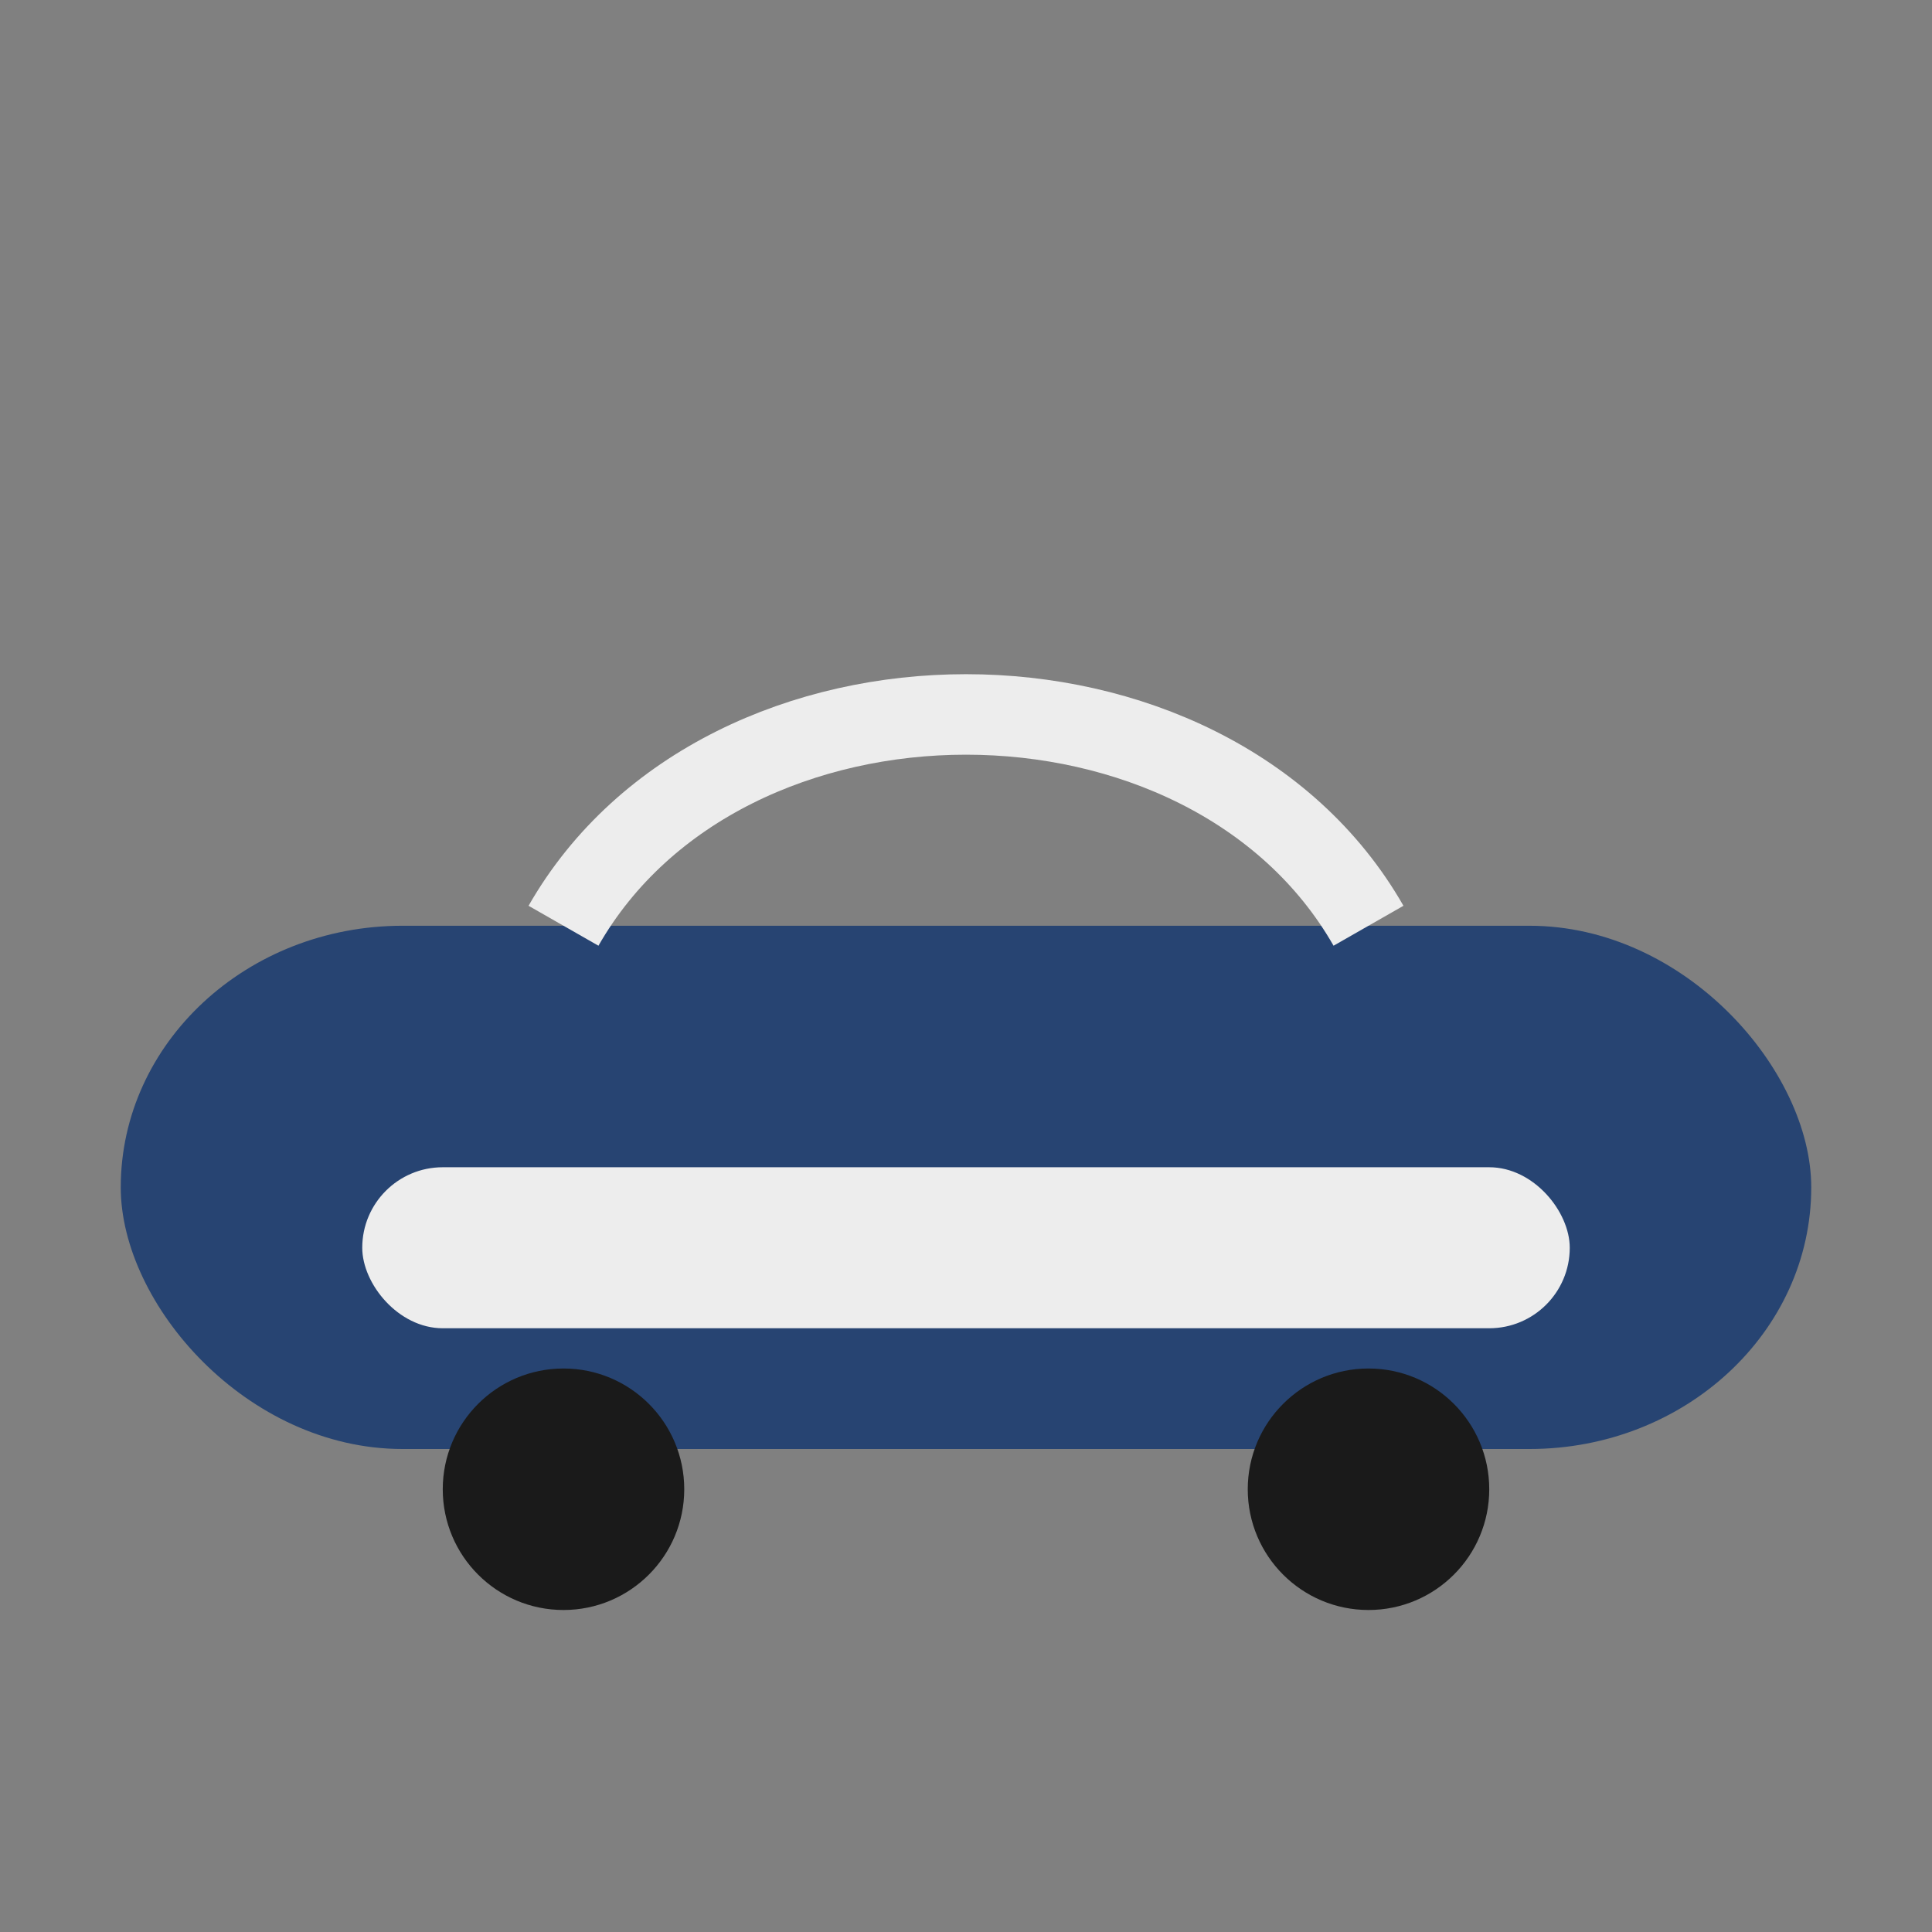 <?xml version="1.0" encoding="UTF-8"?>
<svg xmlns="http://www.w3.org/2000/svg" width="48" height="48" viewBox="0 0 48 48"><rect x="0" y="0" width="48" height="48" fill="#808080" stroke="none"/><rect x="3" y="23" rx="7" width="42" height="13" fill="#274472"/><rect x="9" y="29" width="30" height="4" rx="2" fill="#EDEDED"/><ellipse cx="14" cy="37" rx="3" ry="3" fill="#1A1A1A"/><ellipse cx="34" cy="37" rx="3" ry="3" fill="#1A1A1A"/><path d="M14 23c4-7 16-7 20 0" fill="none" stroke="#EDEDED" stroke-width="2"/></svg>